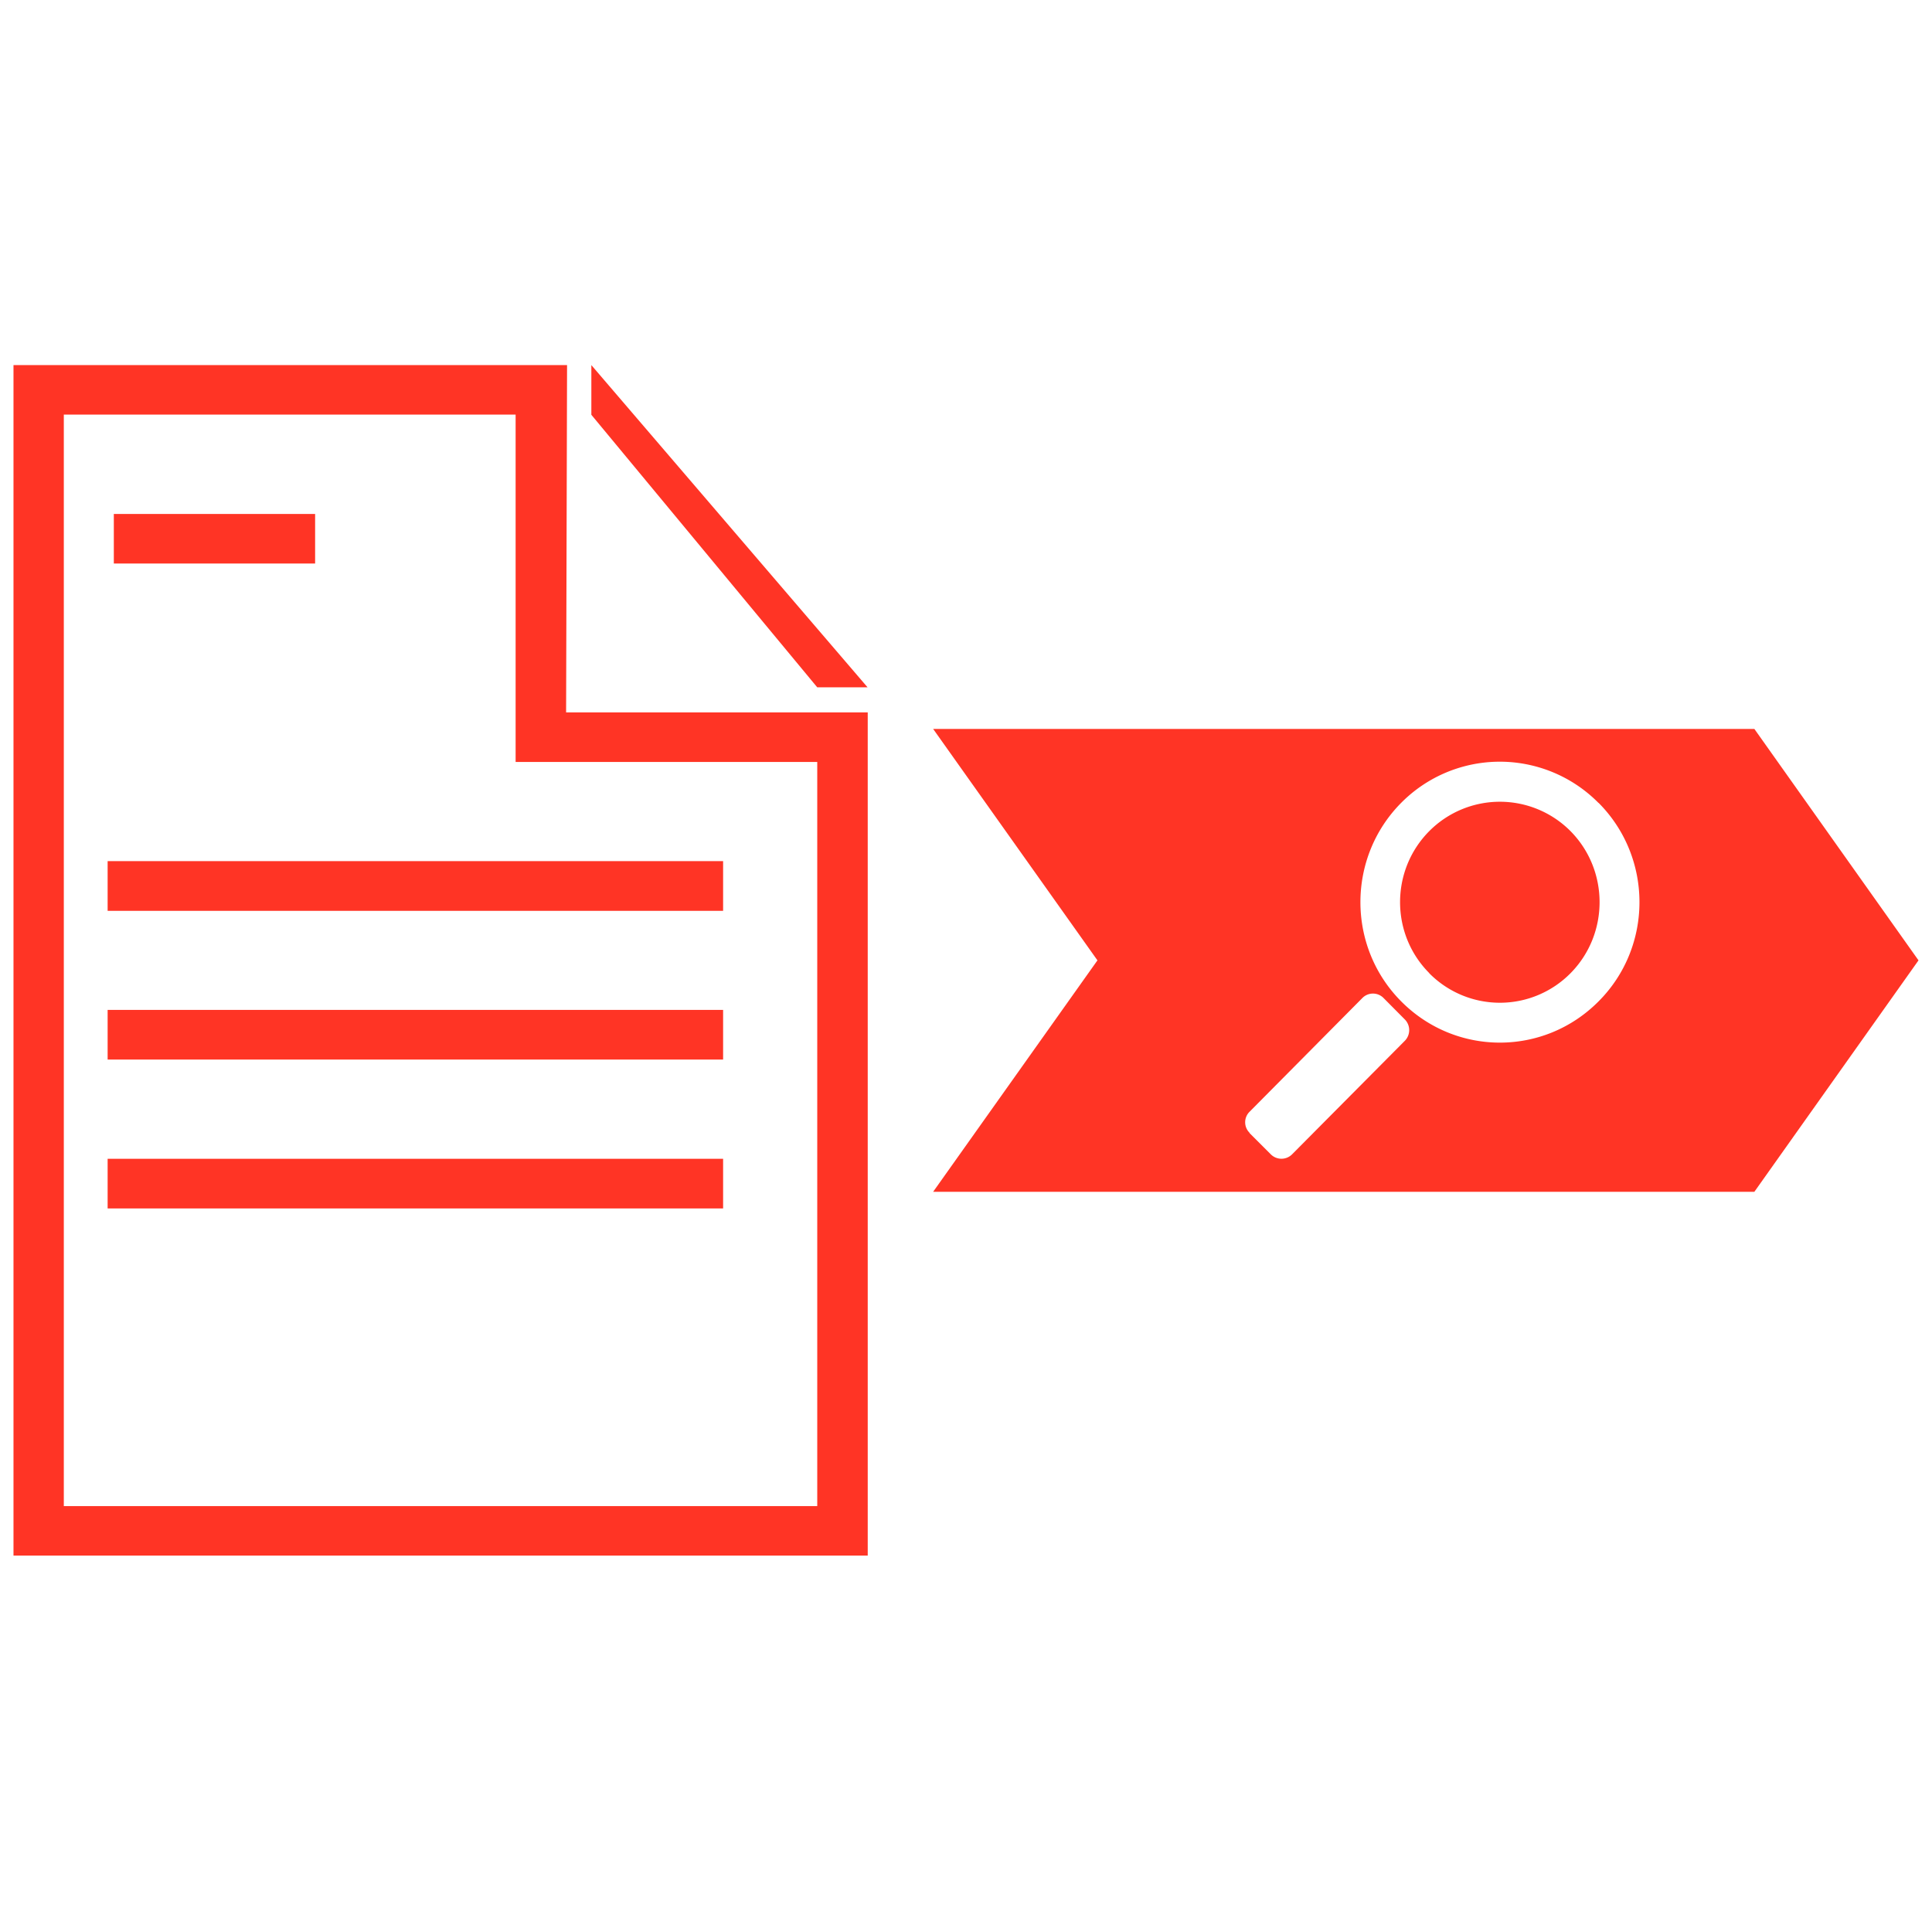 <svg xmlns="http://www.w3.org/2000/svg" preserveAspectRatio="xMidYMid" width="175" height="174" viewBox="0 0 120 121.004"><defs><style>.cls-1{fill:#ff3425;fill-rule:evenodd}</style></defs><path d="M109.66 75.08H57.93L68.28 60.5 57.93 45.92h51.73L120 60.5l-10.34 14.58zm-31.8-3.7l1.34 1.34c.37.37.97.37 1.34 0l7.1-7.15a.96.96 0 0 0 0-1.35l-1.34-1.35a.936.936 0 0 0-1.33 0l-7.1 7.16a.93.93 0 0 0 0 1.34zm21.98-20.8a8.74 8.74 0 0 0-12.43 0c-3.42 3.45-3.42 9.06 0 12.5 3.44 3.47 9 3.47 12.44 0 3.43-3.44 3.43-9.05 0-12.5zM89.18 61.3c-2.45-2.46-2.45-6.47 0-8.94a6.271 6.271 0 0 1 8.9 0c2.44 2.47 2.44 6.48 0 8.95a6.253 6.253 0 0 1-8.9 0zM0 23h34.87l-.06 21.88h19V98H0V23zm3.16 71.88h47.47V48h-19V26.12H3.17v68.75zm3.17-62.5H19v3.12H6.32v-3.13zm38.37 25H5.93v-3.13H44.7v3.13zm0 9.37H5.93v-3.13H44.7v3.13zm0 9.38H5.93V73H44.7v3.13zm-8.3-50V23l17.4 20.3h-3.17L36.4 26.13z" class="cls-1"/></svg>